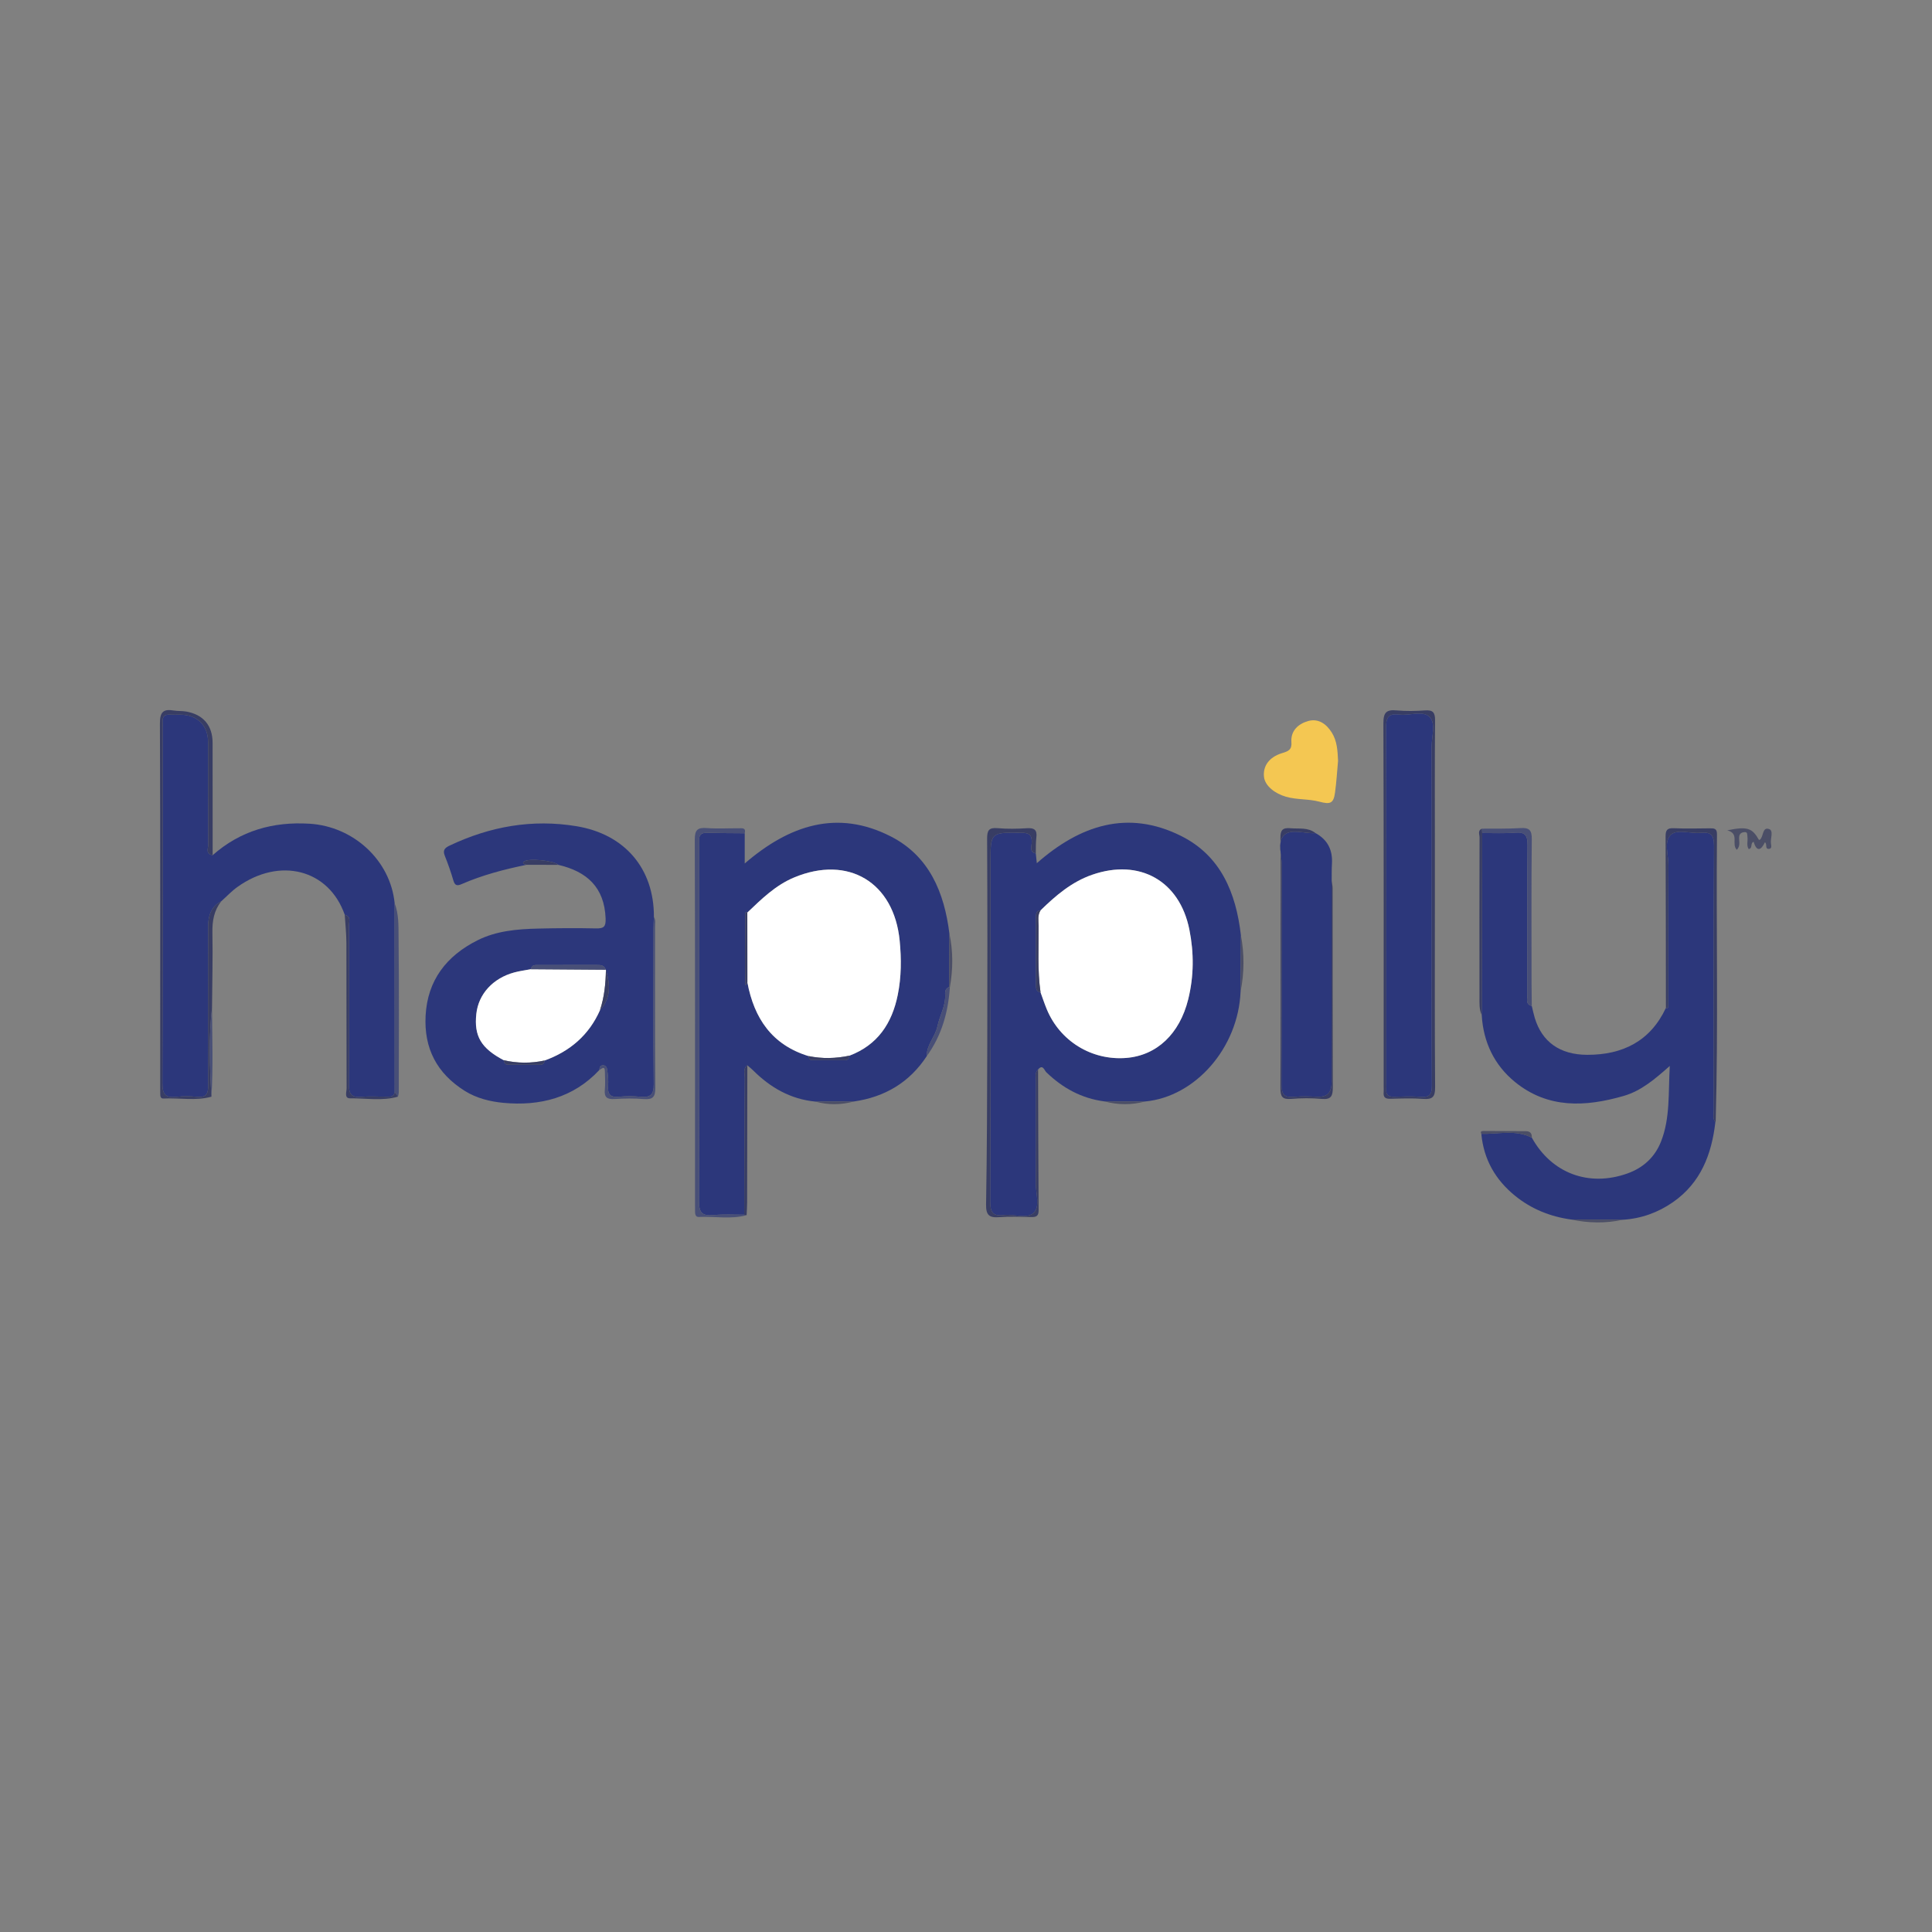 <?xml version="1.0" encoding="UTF-8" standalone="no"?>
<svg
   xmlns:dc="http://purl.org/dc/elements/1.1/"
   xmlns:cc="http://creativecommons.org/ns#"
   xmlns:rdf="http://www.w3.org/1999/02/22-rdf-syntax-ns#"
   xmlns:svg="http://www.w3.org/2000/svg"
   xmlns="http://www.w3.org/2000/svg"
   viewBox="0 0 200 200"
   height="200"
   width="200"
   xml:space="preserve"
   id="svg2"
   version="1.1"><rect x="0" y="0" width="200" height="200" fill="#808080" stroke="none"/><defs
     id="defs6"><clipPath
       id="clipPath18"
       clipPathUnits="userSpaceOnUse"><path
         id="path16"
         d="M 0,150 H 150 V 0 H 0 Z" /></clipPath></defs><g
     transform="matrix(1.333,0,0,-1.333,0,200)"
     id="g10"><g
       id="g12"><g
         clip-path="url(#clipPath18)"
         id="g14"><g
           transform="translate(122.017,55.33)"
           id="g20"><path
             id="path22"
             style="fill:#2c377b;fill-opacity:1;fill-rule:nonzero;stroke:none"
             d="M 0,0 C -1.613,0.223 -3.076,0.807 -4.347,1.835 -5.883,3.079 -6.796,4.669 -6.978,6.655 -5.666,6.621 -4.321,7.007 -3.055,6.356 -1.523,3.592 1.362,2.508 4.366,3.577 5.593,4.014 6.493,4.837 6.971,6.042 7.7,7.877 7.534,9.819 7.657,11.927 6.477,10.884 5.428,9.99 4.078,9.599 1.111,8.741 -1.806,8.598 -4.362,10.68 c -1.61,1.311 -2.464,3.098 -2.585,5.2 0.012,4.712 0.024,9.424 0.036,14.136 0.85,0.004 1.703,-0.043 2.547,0.029 0.794,0.067 0.984,-0.224 0.976,-0.988 -0.037,-3.867 -0.021,-7.734 -0.01,-11.601 0.001,-0.314 -0.176,-0.739 0.338,-0.872 0.077,-0.313 0.142,-0.63 0.235,-0.938 0.558,-1.835 1.933,-2.85 4.069,-2.855 2.739,-0.007 4.896,1.049 6.112,3.641 0.048,-0.003 0.119,-0.026 0.138,-0.004 0.033,0.038 0.044,0.104 0.045,0.158 0.001,3.643 -0.013,7.286 0.013,10.929 0.005,0.807 -0.377,1.843 0.19,2.364 0.513,0.471 1.523,0.071 2.306,0.154 0.786,0.083 1.049,-0.166 1.045,-1.004 -0.036,-6.846 -0.022,-13.692 -0.017,-20.537 0,-0.315 -0.104,-0.65 0.12,-0.938 C 10.907,5.059 10.059,2.849 7.91,1.352 6.743,0.539 5.434,0.069 4.002,-0.018 2.668,-0.012 1.334,-0.006 0,0" /></g><g
           transform="translate(80.807,72.978)"
           id="g24"><path
             id="path26"
             style="fill:#2c377b;fill-opacity:1;fill-rule:nonzero;stroke:none"
             d="m 0,0 c 0.161,-0.439 0.306,-0.884 0.484,-1.315 1.026,-2.483 3.493,-3.993 6.164,-3.784 2.379,0.187 4.156,1.866 4.821,4.554 0.445,1.797 0.451,3.609 0.09,5.412 C 10.798,8.668 7.688,10.402 4.014,9.128 2.415,8.573 1.18,7.512 0,6.36 -0.383,6.326 -0.354,6.039 -0.354,5.776 -0.355,4.049 -0.353,2.323 -0.352,0.596 -0.352,0.328 -0.367,0.051 0,0 m -0.368,10.785 c 0.023,-0.224 0.047,-0.449 0.079,-0.761 3.352,2.947 7.047,4.185 11.194,2.122 C 14,10.606 15.183,7.714 15.559,4.432 15.551,2.97 15.543,1.508 15.535,0.047 15.354,-4.304 12.038,-8.117 8.118,-8.481 c -1.053,0.002 -2.107,0.005 -3.16,0.007 -1.771,0.23 -3.246,1.038 -4.517,2.272 -0.142,0.137 -0.265,0.648 -0.633,0.204 -0.277,-0.266 -0.159,-0.61 -0.16,-0.919 -0.009,-2.644 0.012,-5.29 -0.014,-7.934 -0.008,-0.781 0.36,-1.786 -0.178,-2.285 -0.523,-0.487 -1.521,-0.071 -2.3,-0.168 -0.864,-0.109 -1.068,0.231 -1.065,1.07 0.031,8.758 0.02,17.516 0.021,26.274 0,2.399 0,2.376 2.417,2.351 0.635,-0.006 0.826,-0.226 0.786,-0.821 -0.019,-0.281 -0.176,-0.684 0.317,-0.785" /></g><g
           transform="translate(62.786,68.025)"
           id="g28"><path
             id="path30"
             style="fill:#2c377b;fill-opacity:1;fill-rule:nonzero;stroke:none"
             d="M 0,0 C 0.027,-0.15 0.087,-0.309 0.251,-0.311 1.122,-0.325 1.993,-0.324 2.864,-0.319 3.079,-0.318 3.149,-0.154 3.18,0.03 5.368,0.86 6.487,2.536 6.934,4.755 7.215,6.15 7.22,7.541 7.082,8.959 6.641,13.494 3.097,15.624 -1.112,13.87 -2.566,13.264 -3.645,12.194 -4.75,11.142 -4.777,11.154 -4.804,11.174 -4.831,11.175 -4.854,11.176 -4.897,11.154 -4.897,11.142 -4.913,9.294 -4.949,7.444 -4.907,5.597 -4.902,5.374 -4.793,5.654 -4.745,5.721 -4.224,2.934 -2.834,0.868 0,0 m 0.533,-3.536 c -1.923,0.186 -3.487,1.083 -4.832,2.423 -0.141,0.141 -0.3,0.264 -0.451,0.395 -0.356,-0.265 -0.194,-0.648 -0.196,-0.975 -0.025,-3.543 -0.033,-7.085 -0.046,-10.627 -0.794,-0.005 -1.594,0.047 -2.381,-0.031 -0.878,-0.086 -1.137,0.182 -1.133,1.1 0.037,9.178 0.023,18.356 0.023,27.535 0,0.147 0.012,0.295 -0.002,0.441 -0.042,0.463 0.175,0.625 0.623,0.613 0.97,-0.027 1.941,-0.025 2.911,-0.034 v -2.348 c 3.463,2.983 7.183,4.216 11.328,2.108 C 9.376,15.539 10.55,12.707 10.945,9.503 10.938,8.123 10.932,6.742 10.926,5.362 10.666,5.26 10.594,5.052 10.612,4.797 10.672,3.905 10.186,3.146 10.018,2.326 9.845,1.488 9.159,0.872 9.186,-0.005 7.843,-2.053 5.927,-3.18 3.527,-3.528 2.529,-3.531 1.531,-3.533 0.533,-3.536" /></g><g
           transform="translate(26.772,78.997)"
           id="g32"><path
             id="path34"
             style="fill:#2c377b;fill-opacity:1;fill-rule:nonzero;stroke:none"
             d="m 0,0 c -1.231,3.525 -5.042,4.518 -8.339,2.156 -0.447,-0.32 -0.829,-0.73 -1.241,-1.099 -0.789,-0.413 -1.027,-1.127 -1.028,-1.947 -0.008,-4.117 -0.02,-8.235 0.006,-12.352 0.004,-0.679 -0.167,-0.974 -0.886,-0.897 -0.523,0.055 -1.064,0.061 -1.585,-0.002 -0.844,-0.102 -1.09,0.194 -1.087,1.055 0.031,9.205 0.019,18.41 0.019,27.615 0,0.147 0.011,0.295 0,0.441 -0.032,0.412 0.148,0.597 0.565,0.572 0.263,-0.016 0.529,-10e-4 0.793,-10e-4 1.331,-0.004 2.169,-0.825 2.171,-2.135 0.003,-2.647 -0.007,-5.294 0.013,-7.94 0.002,-0.293 -0.238,-0.754 0.342,-0.838 2.156,1.9 4.685,2.619 7.527,2.443 C 0.69,6.86 3.543,4.224 3.875,0.905 3.877,-3.986 3.879,-8.877 3.881,-13.769 3.813,-14.191 3.485,-14.125 3.199,-14.127 2.582,-14.131 1.96,-14.078 1.35,-14.142 c -0.811,-0.084 -1.041,0.205 -1.033,1.019 0.04,4.082 0.022,8.164 0.008,12.246 C 0.324,-0.568 0.522,-0.136 0,0" /></g><g
           transform="translate(47.056,74.715)"
           id="g36"><path
             id="path38"
             style="fill:#2c377b;fill-opacity:1;fill-rule:nonzero;stroke:none"
             d="M 0,0 -0.015,0.012 C -0.123,0.381 -0.421,0.383 -0.722,0.383 -2.218,0.382 -3.714,0.382 -5.211,0.381 -5.474,0.38 -5.758,0.416 -5.832,0.054 c -0.43,-0.082 -0.867,-0.137 -1.289,-0.251 -1.661,-0.451 -2.776,-1.682 -2.943,-3.216 -0.188,-1.73 0.368,-2.67 2.13,-3.601 0.03,-0.185 0.1,-0.345 0.317,-0.347 0.843,-0.007 1.686,-0.008 2.528,-0.007 0.212,0 0.302,0.14 0.331,0.333 1.967,0.715 3.442,1.973 4.297,3.91 C 0.411,-2.189 0.332,-1.113 0,0 m -0.51,-7.771 c -2.026,-2.173 -4.634,-2.814 -7.444,-2.553 -0.996,0.093 -2.071,0.341 -3.009,0.929 -2.175,1.365 -3.175,3.311 -3.041,5.84 0.147,2.758 1.629,4.649 4.027,5.853 1.471,0.739 3.093,0.874 4.712,0.912 1.497,0.035 2.997,0.046 4.494,0.013 C -0.162,3.21 0,3.351 -0.025,4.002 -0.118,6.423 -1.489,7.647 -3.702,8.16 -4.019,8.484 -6.06,8.707 -6.376,8.403 -6.546,8.239 -6.298,8.198 -6.17,8.162 -7.896,7.81 -9.595,7.367 -11.214,6.66 c -0.359,-0.157 -0.521,-0.098 -0.635,0.291 -0.189,0.647 -0.412,1.286 -0.664,1.911 -0.177,0.44 0,0.614 0.377,0.794 3.137,1.488 6.412,2.074 9.856,1.503 C 1.476,10.536 3.741,7.863 3.726,4.117 3.716,3.823 3.695,3.53 3.695,3.236 3.693,-0.792 3.668,-4.821 3.714,-8.85 3.723,-9.689 3.455,-9.931 2.671,-9.851 c -0.553,0.057 -1.12,0.054 -1.674,0 C 0.307,-9.918 0.119,-9.624 0.171,-8.988 0.205,-8.584 0.15,-8.169 0.1,-7.764 0.081,-7.601 0.004,-7.406 -0.223,-7.408 -0.456,-7.409 -0.5,-7.582 -0.51,-7.771" /></g><g
           transform="translate(102.162,85.339)"
           id="g40"><path
             id="path42"
             style="fill:#2c377b;fill-opacity:1;fill-rule:nonzero;stroke:none"
             d="M 0,0 C 0.943,-0.514 1.34,-1.316 1.276,-2.376 1.25,-2.812 1.262,-3.251 1.256,-3.688 1.252,-3.835 1.245,-3.982 1.245,-4.129 c 0,-5.06 -0.008,-10.12 0.007,-15.179 0.003,-0.809 -0.298,-1.208 -1.136,-1.169 -0.588,0.028 -1.182,0.053 -1.764,-0.006 -0.77,-0.078 -1,0.182 -0.995,0.974 0.035,5.648 0.012,11.296 0.027,16.944 0.002,0.815 -0.359,1.866 0.154,2.386 C -1.906,0.384 -0.84,-0.061 0,0" /></g><g
           transform="translate(103.912,90.953)"
           id="g44"><path
             id="path46"
             style="fill:#f4c752;fill-opacity:1;fill-rule:nonzero;stroke:none"
             d="m 0,0 c -0.071,-0.773 -0.12,-1.624 -0.235,-2.465 -0.114,-0.84 -0.364,-0.937 -1.212,-0.709 -0.846,0.227 -1.739,0.138 -2.598,0.385 -0.856,0.245 -1.628,0.84 -1.706,1.538 -0.094,0.841 0.395,1.543 1.406,1.849 0.475,0.143 0.769,0.255 0.723,0.848 -0.07,0.908 0.557,1.434 1.305,1.645 C -1.539,3.309 -0.91,2.875 -0.485,2.193 -0.079,1.543 -0.035,0.812 0,0" /></g><g
           transform="translate(111.186,79.694)"
           id="g48"><path
             id="path50"
             style="fill:#383d64;fill-opacity:1;fill-rule:nonzero;stroke:none"
             d="m 0,0 c 0,4.117 0.008,8.234 -0.007,12.351 -0.003,0.786 0.339,1.797 -0.149,2.301 -0.531,0.548 -1.567,0.092 -2.372,0.199 -0.83,0.11 -1.022,-0.234 -1.02,-1.029 0.026,-9.204 0.017,-18.408 0.017,-27.612 0,-0.147 0.013,-0.295 0,-0.441 -0.042,-0.473 0.197,-0.613 0.634,-0.6 0.676,0.021 1.357,0.053 2.028,-0.007 0.722,-0.066 0.886,0.223 0.882,0.9 C -0.012,-9.292 0,-4.646 0,0 m 0.245,0.109 c 0,-4.734 -0.018,-9.469 0.019,-14.203 0.006,-0.754 -0.207,-0.959 -0.93,-0.903 -0.848,0.065 -1.705,0.03 -2.557,0.009 -0.381,-0.01 -0.547,0.12 -0.51,0.503 0.015,0.146 0.002,0.294 0.002,0.441 0,9.41 0.012,18.821 -0.021,28.231 -0.003,0.832 0.237,1.059 1.022,0.987 0.729,-0.066 1.472,-0.054 2.204,-10e-4 C 0.087,15.217 0.266,15.027 0.26,14.401 0.229,11.108 0.245,7.814 0.245,4.52 c 0,-1.47 0,-2.94 0,-4.411" /></g><g
           transform="translate(80.439,83.764)"
           id="g52"><path
             id="path54"
             style="fill:#383d64;fill-opacity:1;fill-rule:nonzero;stroke:none"
             d="m 0,0 c -0.493,0.101 -0.336,0.504 -0.317,0.784 0.04,0.596 -0.151,0.815 -0.786,0.822 -2.417,0.025 -2.417,0.047 -2.417,-2.352 -10e-4,-8.758 0.01,-17.515 -0.021,-26.273 -0.003,-0.84 0.201,-1.179 1.065,-1.071 0.779,0.098 1.777,-0.318 2.3,0.168 0.538,0.5 0.17,1.505 0.178,2.285 0.026,2.645 0.005,5.29 0.014,7.935 0.001,0.309 -0.117,0.653 0.16,0.919 0.012,-3.644 0.018,-7.289 0.043,-10.933 0.003,-0.449 -0.185,-0.538 -0.579,-0.527 -0.823,0.021 -1.65,0.056 -2.468,-0.008 -0.78,-0.061 -1.048,0.146 -1.033,0.991 0.072,4.171 0.084,8.344 0.094,12.516 0.012,5.291 0.015,10.583 -0.013,15.875 -0.003,0.644 0.124,0.889 0.81,0.828 C -2.212,1.891 -1.44,1.906 -0.679,1.955 -0.103,1.993 0.116,1.813 0.043,1.231 -0.008,0.825 0.012,0.411 0,0" /></g><g
           transform="translate(16.515,83.625)"
           id="g56"><path
             id="path58"
             style="fill:#383d64;fill-opacity:1;fill-rule:nonzero;stroke:none"
             d="m 0,0 c -0.58,0.084 -0.34,0.545 -0.342,0.838 -0.02,2.646 -0.01,5.293 -0.013,7.94 -0.002,1.31 -0.839,2.131 -2.17,2.135 -0.265,0 -0.531,-0.015 -0.794,10e-4 -0.417,0.025 -0.597,-0.159 -0.565,-0.572 0.011,-0.146 0,-0.294 0,-0.441 0,-9.205 0.012,-18.41 -0.019,-27.614 -0.003,-0.862 0.243,-1.158 1.087,-1.056 0.522,0.063 1.062,0.057 1.585,0.002 0.719,-0.077 0.89,0.218 0.886,0.897 -0.026,4.117 -0.014,8.235 -0.006,12.352 0.002,0.82 0.239,1.534 1.029,1.948 -0.574,-0.719 -0.714,-1.535 -0.697,-2.445 0.036,-1.953 -0.015,-3.907 -0.031,-5.861 -0.265,-2.291 -0.18,-4.585 -0.043,-6.879 -1.229,-0.347 -2.482,-0.079 -3.722,-0.144 -0.244,-0.013 -0.253,0.193 -0.256,0.374 -0.002,0.206 -0.002,0.412 -0.002,0.618 0,9.376 0.015,18.753 -0.023,28.13 -0.004,0.884 0.25,1.149 1.069,1.012 0.317,-0.053 0.647,-0.024 0.963,-0.079 1.332,-0.23 2.056,-1.082 2.059,-2.426 C 0.001,5.82 -0.001,2.91 0,0" /></g><g
           transform="translate(57.835,85.329)"
           id="g60"><path
             id="path62"
             style="fill:#484f77;fill-opacity:1;fill-rule:nonzero;stroke:none"
             d="m 0,0 c -0.97,0.01 -1.941,0.007 -2.911,0.034 -0.448,0.012 -0.665,-0.149 -0.623,-0.613 0.014,-0.146 10e-4,-0.294 10e-4,-0.441 0,-9.178 0.015,-18.357 -0.023,-27.535 -0.003,-0.918 0.255,-1.186 1.134,-1.099 0.787,0.077 1.587,0.025 2.382,0.03 0.062,-0.012 0.124,-0.024 0.186,-0.037 -1.227,-0.338 -2.476,-0.078 -3.713,-0.138 -0.22,-0.011 -0.284,0.169 -0.289,0.362 -0.004,0.176 -0.004,0.353 -0.004,0.529 0,9.473 0.01,18.945 -0.019,28.417 -0.003,0.769 0.232,0.945 0.94,0.892 C -2.12,0.34 -1.293,0.39 -0.469,0.385 -0.218,0.383 0.111,0.453 0,0" /></g><g
           transform="translate(102.162,85.339)"
           id="g64"><path
             id="path66"
             style="fill:#383d64;fill-opacity:1;fill-rule:nonzero;stroke:none"
             d="m 0,0 c -0.84,-0.061 -1.906,0.384 -2.462,-0.179 -0.513,-0.52 -0.152,-1.571 -0.154,-2.386 -0.015,-5.648 0.008,-11.296 -0.027,-16.944 -0.005,-0.792 0.225,-1.052 0.995,-0.974 0.582,0.059 1.176,0.034 1.764,0.006 0.838,-0.039 1.139,0.36 1.136,1.169 -0.015,5.059 -0.007,10.119 -0.007,15.179 0,0.147 0.007,0.294 0.011,0.441 0.025,-0.201 0.071,-0.402 0.071,-0.603 0.004,-5.15 -0.006,-10.299 0.015,-15.449 0.003,-0.648 -0.108,-0.974 -0.861,-0.903 -0.787,0.073 -1.591,0.066 -2.38,0.001 -0.684,-0.057 -0.83,0.187 -0.825,0.834 0.028,4.178 0.014,8.356 0.014,12.535 0,2.295 0.024,4.59 -0.015,6.885 -0.011,0.629 0.174,0.822 0.786,0.766 C -1.277,0.317 -0.582,0.467 0,0" /></g><g
           transform="translate(133.214,62.884)"
           id="g68"><path
             id="path70"
             style="fill:#383d64;fill-opacity:1;fill-rule:nonzero;stroke:none"
             d="m 0,0 c -0.224,0.288 -0.12,0.624 -0.12,0.938 -0.005,6.845 -0.019,13.691 0.016,20.537 0.005,0.838 -0.258,1.087 -1.045,1.004 -0.783,-0.083 -1.792,0.317 -2.305,-0.154 -0.567,-0.521 -0.185,-1.557 -0.191,-2.364 -0.025,-3.643 -0.011,-7.286 -0.013,-10.929 0,-0.054 -0.012,-0.12 -0.044,-0.158 -0.019,-0.022 -0.09,10e-4 -0.138,0.004 -0.005,4.436 -0.003,8.872 -0.025,13.308 -0.002,0.481 0.103,0.671 0.623,0.649 0.938,-0.042 1.879,-0.018 2.819,-0.009 0.322,0.003 0.551,-0.004 0.547,-0.45 C 0.057,14.945 0.229,7.514 0.025,0.084 0.024,0.056 0.009,0.028 0,0" /></g><g
           transform="translate(118.957,71.913)"
           id="g72"><path
             id="path74"
             style="fill:#484f77;fill-opacity:1;fill-rule:nonzero;stroke:none"
             d="m 0,0 c -0.514,0.133 -0.336,0.558 -0.337,0.872 -0.011,3.867 -0.028,7.734 0.01,11.601 0.007,0.764 -0.183,1.055 -0.977,0.988 -0.843,-0.072 -1.697,-0.025 -2.547,-0.029 -0.01,0.112 -0.019,0.225 -0.028,0.338 0.999,0.011 1.999,-0.016 2.995,0.046 C -0.21,13.857 0.008,13.678 0,12.959 -0.04,9.227 -0.019,5.493 -0.018,1.76 -0.017,1.174 -0.006,0.587 0,0" /></g><g
           transform="translate(30.653,65.228)"
           id="g76"><path
             id="path78"
             style="fill:#484f77;fill-opacity:1;fill-rule:nonzero;stroke:none"
             d="M 0,0 C -0.002,4.891 -0.004,9.782 -0.007,14.674 0.329,13.804 0.29,12.878 0.3,11.983 0.344,7.985 0.319,3.986 0.316,-0.013 0.316,-0.127 0.276,-0.241 0.254,-0.355 0.169,-0.237 0.085,-0.118 0,0" /></g><g
           transform="translate(46.546,66.943)"
           id="g80"><path
             id="path82"
             style="fill:#484f77;fill-opacity:1;fill-rule:nonzero;stroke:none"
             d="M 0,0 C 0.01,0.189 0.054,0.362 0.287,0.364 0.514,0.366 0.59,0.171 0.61,0.008 0.66,-0.398 0.715,-0.813 0.681,-1.216 0.628,-1.853 0.816,-2.147 1.507,-2.079 c 0.553,0.054 1.121,0.056 1.674,0 0.784,-0.08 1.052,0.161 1.042,1.001 -0.046,4.028 -0.021,8.057 -0.018,12.086 0,0.293 0.02,0.587 0.031,0.88 C 4.391,11.645 4.323,11.374 4.324,11.116 4.328,6.949 4.311,2.782 4.343,-1.385 4.349,-2.08 4.161,-2.314 3.462,-2.258 2.704,-2.196 1.936,-2.209 1.175,-2.255 0.61,-2.289 0.367,-2.129 0.424,-1.532 0.468,-1.067 0.437,-0.594 0.43,-0.124 0.423,0.371 0.182,0.091 0,0" /></g><g
           transform="translate(136.596,84.814)"
           id="g84"><path
             id="path86"
             style="fill:#4b4e66;fill-opacity:1;fill-rule:nonzero;stroke:none"
             d="M 0,0 C 0.028,0.005 0.064,0.001 0.082,0.017 0.372,0.266 0.253,1.021 0.785,0.843 1.162,0.717 0.881,0.107 0.934,-0.283 0.954,-0.43 1.028,-0.692 0.772,-0.7 0.445,-0.711 0.664,-0.355 0.469,-0.184 0.156,-0.848 -0.175,-0.93 -0.413,-0.148 -0.7,-0.265 -0.455,-0.66 -0.796,-0.714 -0.986,-0.418 -0.844,-0.086 -0.891,0.224 -0.915,0.383 -0.855,0.621 -1.117,0.602 -1.313,0.587 -1.503,0.519 -1.533,0.241 -1.568,-0.077 -1.401,-0.442 -1.715,-0.775 -2.172,-0.307 -1.48,0.49 -2.46,0.74 -0.912,1.062 -0.518,0.923 0,0" /></g><g
           transform="translate(30.653,65.228)"
           id="g88"><path
             id="path90"
             style="fill:#383d64;fill-opacity:1;fill-rule:nonzero;stroke:none"
             d="m 0,0 c 0.085,-0.118 0.169,-0.237 0.254,-0.355 -1.227,-0.354 -2.48,-0.119 -3.719,-0.131 -0.47,-0.005 -0.27,0.505 -0.271,0.78 -0.015,3.761 -0.003,7.523 -0.016,11.284 -0.003,0.73 -0.084,1.46 -0.129,2.191 0.522,-0.136 0.324,-0.568 0.325,-0.877 0.013,-4.082 0.031,-8.165 -0.009,-12.246 -0.008,-0.815 0.223,-1.103 1.033,-1.019 0.61,0.064 1.233,0.01 1.849,0.014 C -0.397,-0.357 -0.068,-0.423 0,0" /></g><g
           transform="translate(115.078,85.684)"
           id="g92"><path
             id="path94"
             style="fill:#383d64;fill-opacity:1;fill-rule:nonzero;stroke:none"
             d="m 0,0 c 0.009,-0.113 0.019,-0.226 0.028,-0.339 -0.012,-4.712 -0.024,-9.423 -0.036,-14.135 -0.206,0.442 -0.173,0.918 -0.174,1.383 -0.006,4.137 -0.007,8.275 0.005,12.412 C -0.176,-0.455 -0.342,-0.15 0,0" /></g><g
           transform="translate(57.981,55.668)"
           id="g96"><path
             id="path98"
             style="fill:#383d64;fill-opacity:1;fill-rule:nonzero;stroke:none"
             d="m 0,0 c -0.062,0.012 -0.124,0.024 -0.186,0.037 0.012,3.542 0.02,7.084 0.045,10.627 0.003,0.327 -0.16,0.71 0.197,0.975 C 0.051,8.081 0.047,4.524 0.039,0.966 0.038,0.644 0.014,0.322 0,0" /></g><g
           transform="translate(71.972,68.02)"
           id="g100"><path
             id="path102"
             style="fill:#484f77;fill-opacity:1;fill-rule:nonzero;stroke:none"
             d="M 0,0 C -0.027,0.877 0.66,1.494 0.832,2.331 1.001,3.152 1.486,3.911 1.426,4.803 1.409,5.058 1.48,5.265 1.74,5.367 1.74,5.367 1.793,5.34 1.793,5.34 1.664,3.403 1.154,1.593 0,0" /></g><g
           transform="translate(16.422,64.87)"
           id="g104"><path
             id="path106"
             style="fill:#484f77;fill-opacity:1;fill-rule:nonzero;stroke:none"
             d="M 0,0 C -0.138,2.294 -0.222,4.588 0.043,6.88 0.055,4.586 0.135,2.292 0,0" /></g><g
           transform="translate(40.886,82.876)"
           id="g108"><path
             id="path110"
             style="fill:#383d64;fill-opacity:1;fill-rule:nonzero;stroke:none"
             d="M 0,0 C -0.129,0.036 -0.376,0.078 -0.206,0.241 0.11,0.546 2.15,0.323 2.468,-0.002 1.645,-0.001 0.823,-0.001 0,0" /></g><g
           transform="translate(118.962,61.685)"
           id="g112"><path
             id="path114"
             style="fill:#4b4e66;fill-opacity:1;fill-rule:nonzero;stroke:none"
             d="M 0,0 C -1.266,0.651 -2.61,0.265 -3.923,0.3 -4.008,0.445 -3.932,0.521 -3.797,0.521 -2.683,0.52 -1.569,0.51 -0.455,0.505 -0.117,0.503 0.013,0.317 0,0" /></g><g
           transform="translate(96.342,73.025)"
           id="g116"><path
             id="path118"
             style="fill:#4b4e66;fill-opacity:1;fill-rule:nonzero;stroke:none"
             d="M 0,0 C 0.008,1.462 0.016,2.923 0.024,4.385 0.302,2.922 0.29,1.46 0,0" /></g><g
           transform="translate(73.765,73.36)"
           id="g120"><path
             id="path122"
             style="fill:#4b4e66;fill-opacity:1;fill-rule:nonzero;stroke:none"
             d="M 0,0 C 0,0 -0.053,0.027 -0.053,0.027 -0.047,1.408 -0.04,2.788 -0.034,4.168 0.262,2.781 0.248,1.391 0,0" /></g><g
           transform="translate(122.017,55.33)"
           id="g124"><path
             id="path126"
             style="fill:#4b4e66;fill-opacity:1;fill-rule:nonzero;stroke:none"
             d="M 0,0 C 1.334,-0.006 2.668,-0.012 4.002,-0.018 2.666,-0.309 1.333,-0.28 0,0" /></g><g
           transform="translate(85.764,64.504)"
           id="g128"><path
             id="path130"
             style="fill:#4b4e66;fill-opacity:1;fill-rule:nonzero;stroke:none"
             d="M 0,0 C 1.054,-0.003 2.107,-0.005 3.16,-0.008 2.106,-0.29 1.053,-0.278 0,0" /></g><g
           transform="translate(63.319,64.489)"
           id="g132"><path
             id="path134"
             style="fill:#4b4e66;fill-opacity:1;fill-rule:nonzero;stroke:none"
             d="M 0,0 C 0.998,0.002 1.996,0.005 2.994,0.007 1.996,-0.26 0.999,-0.275 0,0" /></g><g
           transform="translate(80.807,79.338)"
           id="g136"><path
             id="path138"
             style="fill:#ffffff;fill-opacity:1;fill-rule:nonzero;stroke:none"
             d="m 0,0 c 1.179,1.152 2.415,2.213 4.014,2.768 3.673,1.274 6.784,-0.46 7.545,-4.261 0.361,-1.803 0.355,-3.615 -0.09,-5.412 -0.666,-2.689 -2.443,-4.367 -4.821,-4.554 -2.672,-0.21 -5.138,1.301 -6.164,3.784 -0.179,0.431 -0.324,0.876 -0.485,1.315 -0.245,1.717 -0.137,3.444 -0.152,5.168 C -0.157,-0.791 -0.242,-0.372 0,0" /></g><g
           transform="translate(80.807,79.338)"
           id="g140"><path
             id="path142"
             style="fill:#383d64;fill-opacity:1;fill-rule:nonzero;stroke:none"
             d="m 0,0 c -0.242,-0.372 -0.157,-0.791 -0.153,-1.192 0.015,-1.724 -0.093,-3.451 0.152,-5.168 -0.367,0.051 -0.352,0.328 -0.352,0.596 -0.001,1.727 -0.002,3.453 -0.002,5.18 0,0.263 -0.028,0.55 0.355,0.584" /></g><g
           transform="translate(58.036,79.167)"
           id="g144"><path
             id="path146"
             style="fill:#ffffff;fill-opacity:1;fill-rule:nonzero;stroke:none"
             d="m 0,0 c 1.105,1.052 2.184,2.122 3.638,2.728 4.209,1.754 7.753,-0.376 8.194,-4.911 0.138,-1.418 0.133,-2.809 -0.148,-4.204 -0.447,-2.219 -1.565,-3.895 -3.754,-4.725 -1.058,-0.221 -2.118,-0.252 -3.18,-0.03 -2.834,0.868 -4.224,2.934 -4.745,5.721 C 0.003,-3.614 0.002,-1.807 0,0" /></g><g
           transform="translate(58.036,79.167)"
           id="g148"><path
             id="path150"
             style="fill:#383d64;fill-opacity:1;fill-rule:nonzero;stroke:none"
             d="m 0,0 c 0.002,-1.807 0.003,-3.614 0.005,-5.421 -0.048,-0.067 -0.157,-0.347 -0.162,-0.125 -0.042,1.848 -0.006,3.698 0.01,5.546 0,0.012 0.043,0.033 0.066,0.033 C -0.054,0.032 -0.027,0.012 0,0" /></g><g
           transform="translate(62.786,68.025)"
           id="g152"><path
             id="path154"
             style="fill:#383d64;fill-opacity:1;fill-rule:nonzero;stroke:none"
             d="M 0,0 C 1.062,-0.222 2.122,-0.191 3.18,0.03 3.149,-0.154 3.079,-0.318 2.864,-0.319 1.993,-0.324 1.122,-0.325 0.251,-0.311 0.087,-0.309 0.027,-0.15 0,0" /></g><g
           transform="translate(39.121,67.701)"
           id="g156"><path
             id="path158"
             style="fill:#ffffff;fill-opacity:1;fill-rule:nonzero;stroke:none"
             d="M 0,0 C -1.762,0.931 -2.318,1.871 -2.13,3.601 -1.963,5.135 -0.847,6.366 0.814,6.817 1.235,6.931 1.672,6.986 2.102,7.068 4.041,7.054 5.98,7.04 7.919,7.026 c 0,0 0.015,-0.012 0.015,-0.012 C 7.916,5.953 7.812,4.904 7.474,3.889 6.618,1.951 5.143,0.694 3.176,-0.021 2.116,-0.25 1.057,-0.244 0,0" /></g><g
           transform="translate(47.04,74.727)"
           id="g160"><path
             id="path162"
             style="fill:#484f77;fill-opacity:1;fill-rule:nonzero;stroke:none"
             d="m 0,0 c -1.939,0.014 -3.878,0.028 -5.817,0.042 0.075,0.362 0.358,0.326 0.622,0.327 1.496,0.001 2.992,0.001 4.488,0.002 0.302,0 0.6,-0.002 0.707,-0.371" /></g><g
           transform="translate(46.595,71.59)"
           id="g164"><path
             id="path166"
             style="fill:#383d64;fill-opacity:1;fill-rule:nonzero;stroke:none"
             d="M 0,0 C 0.338,1.015 0.443,2.064 0.46,3.126 0.793,2.012 0.872,0.936 0,0" /></g><g
           transform="translate(39.121,67.701)"
           id="g168"><path
             id="path170"
             style="fill:#383d64;fill-opacity:1;fill-rule:nonzero;stroke:none"
             d="M 0,0 C 1.057,-0.244 2.116,-0.25 3.176,-0.021 3.148,-0.214 3.058,-0.354 2.846,-0.354 2.003,-0.356 1.16,-0.354 0.317,-0.347 0.1,-0.345 0.03,-0.185 0,0" /></g><g
           transform="translate(111.186,79.694)"
           id="g172"><path
             id="path174"
             style="fill:#2c377b;fill-opacity:1;fill-rule:nonzero;stroke:none"
             d="m 0,0 c 0,-4.646 -0.012,-9.292 0.013,-13.938 0.004,-0.677 -0.16,-0.966 -0.882,-0.9 -0.671,0.06 -1.352,0.028 -2.028,0.007 -0.437,-0.013 -0.676,0.127 -0.634,0.6 0.013,0.146 0,0.294 0,0.441 0,9.204 0.009,18.408 -0.017,27.612 -0.002,0.795 0.19,1.139 1.021,1.029 0.805,-0.107 1.84,0.349 2.371,-0.199 0.488,-0.504 0.146,-1.515 0.149,-2.301 C 0.008,8.234 0,4.117 0,0" /></g></g></g></g></svg>